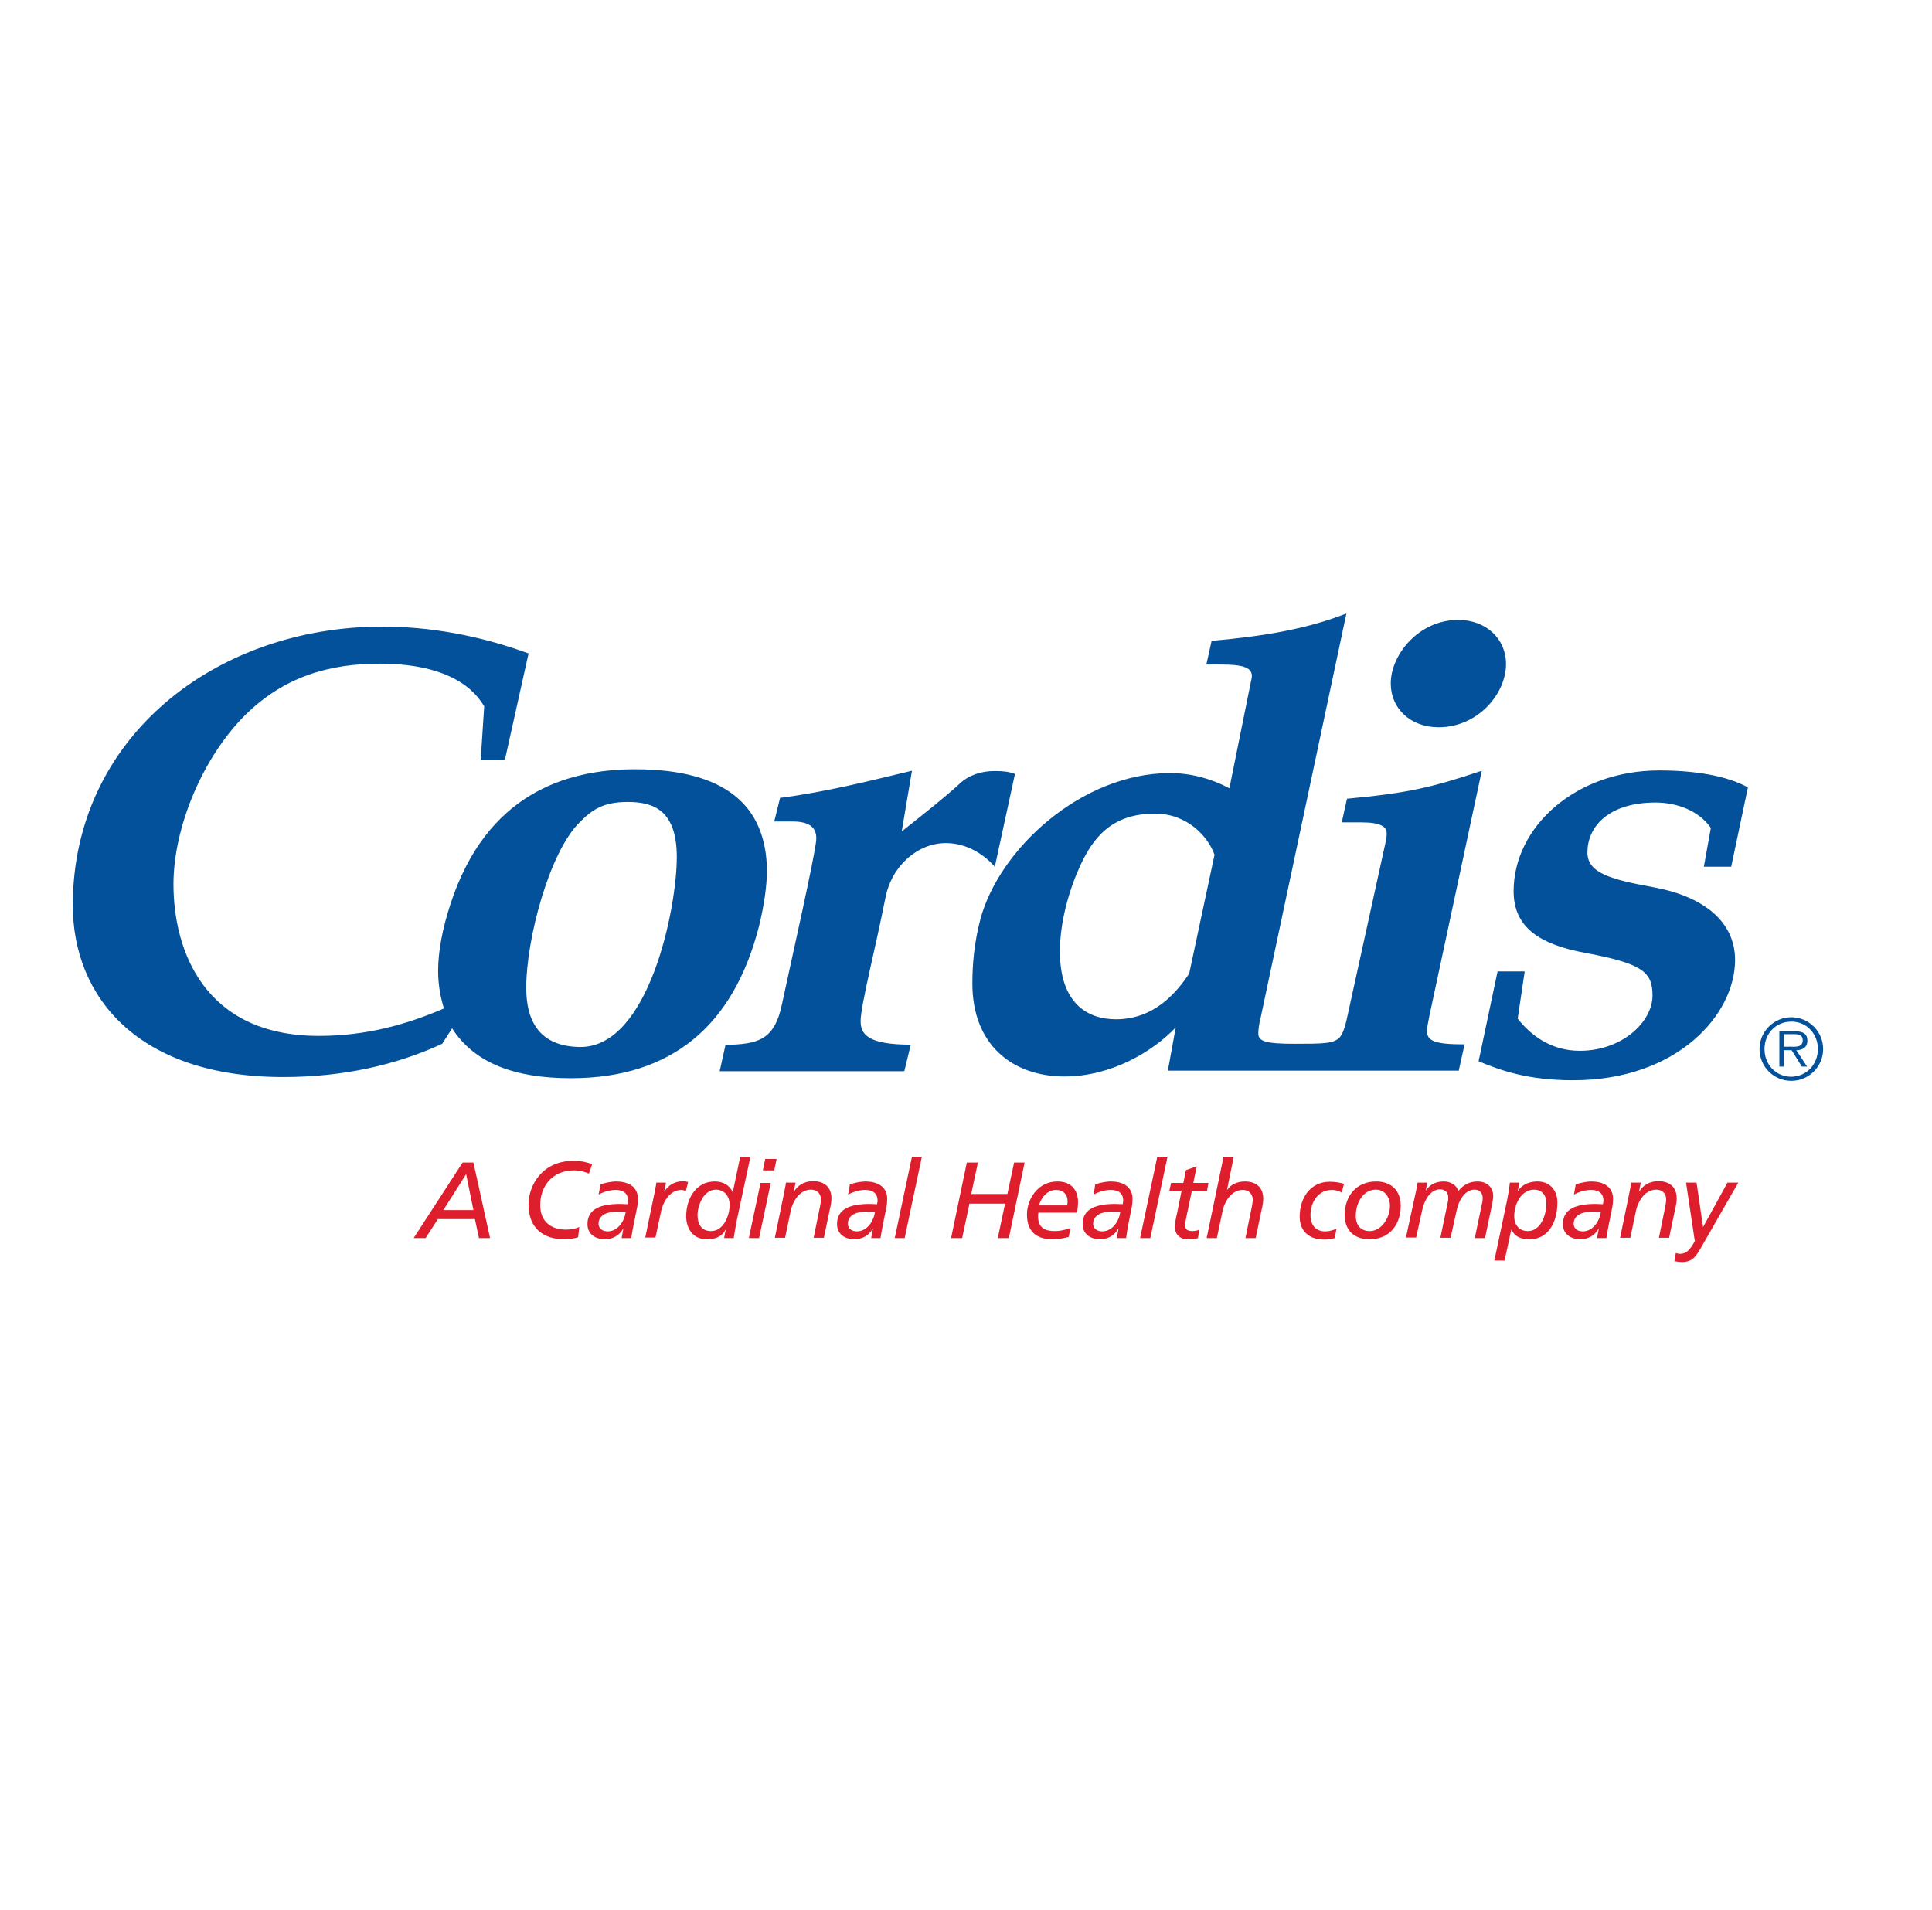 <svg width="88" height="87" viewBox="0 0 88 87" fill="none" xmlns="http://www.w3.org/2000/svg">
<path d="M23.969 45C23.969 42.781 25.019 38.834 26.388 37.478C26.959 36.893 27.464 36.535 28.594 36.535C29.777 36.535 30.827 36.92 30.827 39.046C30.827 41.372 29.564 47.698 26.441 47.698C24.527 47.685 23.969 46.462 23.969 45ZM20.593 46.848C21.59 48.403 23.384 49.12 26.003 49.12C30.601 49.12 33.405 46.715 34.561 42.236C34.8 41.266 34.933 40.389 34.933 39.605C34.88 36.707 33.046 35.046 28.926 35.046C25.723 35.046 22.148 36.216 20.527 41.16C20.155 42.289 19.956 43.339 19.956 44.23C19.956 44.867 20.062 45.426 20.221 45.944C18.547 46.662 16.713 47.193 14.52 47.193C9.323 47.193 7.901 43.326 7.901 40.282C7.901 37.704 9.217 34.528 11.158 32.587C12.938 30.82 15.012 30.235 17.297 30.235C21.059 30.235 21.869 31.923 22.055 32.175L21.896 34.608H22.999L24.075 29.77C21.79 28.933 19.53 28.547 17.417 28.547C9.802 28.547 3.316 33.611 3.316 41.239C3.316 45.412 6.28 49.067 12.899 49.067C15.623 49.067 18.042 48.522 20.142 47.552L20.593 46.848ZM41.193 48.788L41.485 47.592C39.492 47.592 39.2 47.1 39.2 46.515C39.2 45.824 39.877 43.193 40.329 40.907C40.621 39.405 41.831 38.408 43.08 38.408C43.838 38.408 44.648 38.741 45.313 39.485L46.23 35.259C45.938 35.152 45.712 35.126 45.286 35.126C44.688 35.126 44.103 35.325 43.718 35.697C42.961 36.388 42.11 37.053 41.073 37.877L41.538 35.112C39.598 35.578 37.605 36.083 35.531 36.349L35.266 37.425H36.103C36.94 37.425 37.206 37.757 37.179 38.249C37.153 38.86 35.97 44.083 35.624 45.718C35.279 47.406 34.521 47.565 33.046 47.605L32.78 48.801H41.193V48.788ZM55.998 35.91C55.108 35.445 54.191 35.219 53.3 35.219C49.26 35.219 45.526 38.674 44.662 41.851C44.369 42.954 44.29 43.95 44.29 44.814C44.29 47.579 46.097 49.041 48.489 49.041C50.616 49.041 52.503 47.911 53.553 46.808L53.194 48.775H66.444L66.71 47.579C65.341 47.579 64.996 47.419 64.996 46.967C64.996 46.821 65.049 46.582 65.102 46.303L67.494 35.112C65.208 35.883 64.078 36.136 61.354 36.388L61.115 37.465H62.005C62.869 37.465 63.161 37.651 63.161 37.957C63.161 38.036 63.161 38.129 63.135 38.262L61.327 46.502C61.248 46.834 61.168 47.06 61.035 47.246C60.769 47.552 60.264 47.552 58.962 47.552C57.673 47.552 57.314 47.446 57.314 47.087C57.314 46.927 57.34 46.675 57.42 46.369L61.327 27.949C59.44 28.694 57.394 28.999 55.187 29.198L54.948 30.275H55.626C56.516 30.275 57.021 30.381 57.021 30.793C57.021 30.873 56.995 30.979 56.968 31.099L55.998 35.91ZM52.609 37.066C54.084 37.066 55.028 38.116 55.32 38.94L54.164 44.362C53.593 45.2 52.596 46.436 50.828 46.436C49.566 46.436 48.277 45.745 48.277 43.339C48.277 42.09 48.649 40.681 49.14 39.578C49.778 38.116 50.669 37.066 52.609 37.066ZM66.418 28.242C64.637 28.242 63.347 29.81 63.347 31.139C63.347 32.269 64.238 33.132 65.527 33.132C67.295 33.132 68.597 31.631 68.597 30.248C68.597 29.105 67.693 28.242 66.418 28.242ZM78.857 39.472L79.615 35.87C78.671 35.352 77.249 35.099 75.574 35.099C71.773 35.099 68.943 37.664 68.943 40.601C68.943 42.249 70.125 43.033 72.252 43.419C74.87 43.91 75.269 44.309 75.269 45.359C75.269 46.542 73.9 47.871 71.959 47.871C70.604 47.871 69.7 47.127 69.129 46.409L69.448 44.256H68.212L67.348 48.349C68.344 48.761 69.581 49.213 71.654 49.213C76.398 49.213 79.03 46.223 79.03 43.738C79.03 41.877 77.435 40.801 75.295 40.415C73.302 40.056 72.305 39.751 72.305 38.834C72.305 37.611 73.328 36.561 75.402 36.561C76.372 36.561 77.368 36.92 77.927 37.717L77.608 39.485H78.857V39.472Z" fill="#02519A"/>
<path d="M81.553 47.685C81.779 47.685 82.112 47.725 82.112 47.393C82.112 47.14 81.912 47.114 81.713 47.114H81.248V47.685H81.553ZM82.311 48.589H82.072L81.606 47.844H81.248V48.589H81.048V46.981H81.753C82.178 46.981 82.324 47.14 82.324 47.406C82.324 47.725 82.098 47.844 81.819 47.844L82.311 48.589ZM82.802 47.791C82.802 47.087 82.284 46.542 81.593 46.542C80.889 46.542 80.371 47.087 80.371 47.791C80.371 48.496 80.889 49.054 81.593 49.054C82.284 49.041 82.802 48.496 82.802 47.791ZM80.144 47.791C80.144 46.994 80.796 46.343 81.593 46.343C82.391 46.343 83.042 46.994 83.042 47.791C83.042 48.589 82.391 49.24 81.593 49.24C80.782 49.24 80.144 48.589 80.144 47.791Z" fill="#02519A"/>
<path d="M21.232 53.492L20.195 55.127H21.564L21.232 53.492ZM21.073 52.961H21.564L22.322 56.403H21.817L21.631 55.539H19.943L19.385 56.403H18.84L21.073 52.961Z" fill="#DF1E2D"/>
<path d="M26.334 56.363C26.134 56.429 25.908 56.456 25.696 56.456C24.779 56.456 24.074 55.977 24.074 54.874C24.074 54.037 24.659 52.881 26.148 52.881C26.427 52.881 26.706 52.934 26.971 53.04L26.825 53.466C26.613 53.373 26.387 53.319 26.161 53.319C25.111 53.319 24.606 54.09 24.606 54.901C24.606 55.658 25.111 56.017 25.775 56.017C25.988 56.017 26.201 55.977 26.387 55.898L26.334 56.363Z" fill="#DF1E2D"/>
<path d="M28.14 55.193C27.794 55.193 27.263 55.286 27.263 55.752C27.263 55.977 27.462 56.097 27.675 56.097C28.14 56.097 28.446 55.632 28.499 55.207H28.14V55.193ZM27.356 53.957C27.582 53.878 27.874 53.825 28.06 53.825C28.565 53.825 29.057 54.024 29.057 54.622C29.057 54.742 29.044 54.901 29.017 55.021C28.924 55.486 28.818 55.964 28.751 56.403H28.313L28.392 55.977H28.379C28.22 56.283 27.901 56.456 27.555 56.456C27.13 56.456 26.758 56.23 26.758 55.765C26.758 55.047 27.409 54.848 28.246 54.848C28.339 54.848 28.472 54.861 28.578 54.861C28.592 54.808 28.605 54.755 28.605 54.702C28.605 54.343 28.366 54.21 28.034 54.21C27.768 54.21 27.476 54.303 27.263 54.422L27.356 53.957Z" fill="#DF1E2D"/>
<path d="M29.829 54.263C29.843 54.157 29.882 54.024 29.896 53.878H30.334L30.255 54.276H30.268C30.414 54.037 30.693 53.811 31.132 53.811C31.172 53.811 31.251 53.825 31.344 53.851L31.238 54.263C31.145 54.223 31.078 54.21 31.039 54.21C30.467 54.21 30.188 54.835 30.122 55.14L29.856 56.376H29.391L29.829 54.263Z" fill="#DF1E2D"/>
<path d="M32.384 56.084C32.968 56.084 33.234 55.367 33.234 54.888C33.234 54.516 33.008 54.197 32.609 54.197C32.065 54.197 31.772 54.888 31.772 55.367C31.772 55.765 31.958 56.084 32.384 56.084ZM33.566 55.566C33.513 55.845 33.46 56.124 33.42 56.403H32.982C33.008 56.283 33.022 56.151 33.061 56.018H33.048C32.875 56.35 32.57 56.456 32.184 56.456C31.573 56.456 31.254 55.978 31.254 55.406C31.254 54.622 31.692 53.825 32.556 53.825C32.902 53.825 33.221 53.971 33.367 54.303H33.38L33.713 52.709H34.178L33.566 55.566Z" fill="#DF1E2D"/>
<path d="M35.266 53.32H34.747L34.854 52.801H35.372L35.266 53.32ZM34.641 53.891H35.106L34.575 56.403H34.109L34.641 53.891Z" fill="#DF1E2D"/>
<path d="M35.731 54.263C35.745 54.157 35.785 54.024 35.798 53.878H36.237L36.157 54.276H36.17C36.316 54.037 36.595 53.811 37.034 53.811C37.526 53.811 37.871 54.064 37.871 54.595C37.871 54.742 37.845 54.914 37.805 55.06L37.526 56.389H37.06L37.366 54.888C37.38 54.808 37.393 54.702 37.393 54.649C37.393 54.383 37.22 54.197 36.941 54.197C36.37 54.197 36.09 54.821 36.024 55.127L35.758 56.389H35.293L35.731 54.263Z" fill="#DF1E2D"/>
<path d="M39.494 55.193C39.148 55.193 38.617 55.286 38.617 55.752C38.617 55.977 38.816 56.097 39.029 56.097C39.494 56.097 39.8 55.632 39.853 55.207H39.494V55.193ZM38.71 53.957C38.936 53.878 39.228 53.825 39.414 53.825C39.919 53.825 40.411 54.024 40.411 54.622C40.411 54.742 40.398 54.901 40.371 55.021C40.278 55.486 40.172 55.964 40.105 56.403H39.68L39.76 55.977H39.746C39.587 56.283 39.268 56.456 38.922 56.456C38.497 56.456 38.125 56.23 38.125 55.765C38.125 55.047 38.776 54.848 39.614 54.848C39.706 54.848 39.839 54.861 39.946 54.861C39.959 54.808 39.972 54.755 39.972 54.702C39.972 54.343 39.733 54.21 39.401 54.21C39.135 54.21 38.843 54.303 38.63 54.422L38.71 53.957Z" fill="#DF1E2D"/>
<path d="M41.538 52.695H41.99L41.206 56.403H40.754L41.538 52.695Z" fill="#DF1E2D"/>
<path d="M44.038 52.961H44.543L44.237 54.396H45.885L46.191 52.961H46.669L45.952 56.403H45.447L45.779 54.835H44.158L43.825 56.403H43.32L44.038 52.961Z" fill="#DF1E2D"/>
<path d="M48.611 54.901C48.625 54.821 48.625 54.768 48.625 54.715C48.625 54.422 48.439 54.21 48.093 54.21C47.721 54.21 47.429 54.542 47.322 54.914H48.611V54.901ZM48.678 56.35C48.439 56.416 48.186 56.456 47.934 56.456C47.322 56.456 46.777 56.203 46.777 55.326C46.777 54.635 47.269 53.825 48.16 53.825C48.771 53.825 49.103 54.183 49.103 54.781C49.103 54.941 49.077 55.087 49.063 55.246H47.296C47.282 55.3 47.282 55.353 47.282 55.406C47.282 55.938 47.601 56.084 48.053 56.084C48.279 56.084 48.532 56.031 48.758 55.938L48.678 56.35Z" fill="#DF1E2D"/>
<path d="M50.668 55.193C50.322 55.193 49.791 55.286 49.791 55.752C49.791 55.977 49.99 56.097 50.203 56.097C50.668 56.097 50.974 55.632 51.027 55.207H50.668V55.193ZM49.884 53.957C50.11 53.878 50.402 53.825 50.588 53.825C51.093 53.825 51.585 54.024 51.585 54.622C51.585 54.742 51.572 54.901 51.545 55.021C51.452 55.486 51.346 55.964 51.293 56.403H50.867L50.947 55.977H50.934C50.774 56.283 50.455 56.456 50.11 56.456C49.685 56.456 49.312 56.23 49.312 55.765C49.312 55.047 49.964 54.848 50.801 54.848C50.894 54.848 51.027 54.861 51.133 54.861C51.147 54.808 51.16 54.755 51.16 54.702C51.16 54.343 50.921 54.21 50.588 54.21C50.322 54.21 50.03 54.303 49.818 54.422L49.884 53.957Z" fill="#DF1E2D"/>
<path d="M52.714 52.695H53.179L52.395 56.403H51.93L52.714 52.695Z" fill="#DF1E2D"/>
<path d="M53.342 53.891H53.9L54.019 53.307L54.511 53.134L54.352 53.891H55.043L54.976 54.263H54.285L54.059 55.34C54.032 55.459 53.979 55.725 53.979 55.818C53.979 55.991 54.072 56.084 54.312 56.084C54.405 56.084 54.551 56.058 54.631 56.018L54.564 56.403C54.458 56.443 54.245 56.456 54.112 56.456C53.674 56.456 53.514 56.164 53.514 55.898C53.514 55.739 53.567 55.446 53.607 55.3L53.82 54.25H53.262L53.342 53.891Z" fill="#DF1E2D"/>
<path d="M55.732 52.695H56.197L55.891 54.197H55.904C56.077 53.944 56.383 53.825 56.702 53.825C57.194 53.825 57.539 54.077 57.539 54.609C57.539 54.755 57.513 54.928 57.473 55.074L57.194 56.403H56.728L57.034 54.901C57.047 54.822 57.061 54.715 57.061 54.662C57.061 54.396 56.888 54.21 56.609 54.21C56.037 54.21 55.758 54.835 55.692 55.14L55.426 56.403H54.961L55.732 52.695Z" fill="#DF1E2D"/>
<path d="M61.113 54.33C60.953 54.237 60.794 54.21 60.661 54.21C60.063 54.21 59.691 54.742 59.691 55.353C59.691 55.818 59.93 56.097 60.369 56.097C60.528 56.097 60.728 56.044 60.874 55.978L60.794 56.403C60.635 56.443 60.475 56.47 60.316 56.47C59.651 56.47 59.199 56.111 59.199 55.42C59.199 54.569 59.691 53.838 60.568 53.838C60.834 53.838 61.033 53.878 61.219 53.931L61.113 54.33Z" fill="#DF1E2D"/>
<path d="M62.393 56.084C62.911 56.084 63.31 55.499 63.31 54.928C63.31 54.555 63.084 54.197 62.672 54.197C62.061 54.197 61.755 54.848 61.755 55.366C61.742 55.778 61.954 56.084 62.393 56.084ZM62.685 53.825C63.363 53.825 63.802 54.236 63.802 54.928C63.802 55.778 63.297 56.456 62.393 56.456C61.702 56.456 61.25 56.084 61.25 55.34C61.25 54.502 61.768 53.825 62.685 53.825Z" fill="#DF1E2D"/>
<path d="M64.517 54.17C64.531 54.077 64.544 53.997 64.571 53.878H65.009L64.943 54.223H64.956C65.129 53.957 65.421 53.825 65.754 53.825C66.046 53.825 66.338 53.957 66.418 54.263C66.671 53.971 66.923 53.825 67.308 53.825C67.72 53.825 68.013 54.09 68.013 54.476C68.013 54.635 67.973 54.821 67.933 55.007L67.641 56.403H67.175L67.508 54.808C67.534 54.715 67.534 54.622 67.534 54.569C67.534 54.356 67.401 54.197 67.162 54.197C66.697 54.197 66.431 54.742 66.352 55.127L66.072 56.389H65.607L65.939 54.795C65.966 54.702 65.966 54.609 65.966 54.555C65.966 54.343 65.833 54.183 65.594 54.183C65.129 54.183 64.863 54.728 64.783 55.114L64.504 56.376H64.039L64.517 54.17Z" fill="#DF1E2D"/>
<path d="M69.595 56.084C70.126 56.084 70.432 55.446 70.432 54.821C70.432 54.396 70.193 54.197 69.874 54.197C69.329 54.197 68.97 54.795 68.97 55.419C68.97 55.765 69.169 56.084 69.595 56.084ZM68.638 54.715C68.691 54.436 68.744 54.157 68.771 53.878H69.209L69.13 54.263H69.143C69.329 53.944 69.688 53.825 70.033 53.825C70.605 53.825 70.937 54.236 70.937 54.781C70.937 55.698 70.512 56.456 69.674 56.456C69.236 56.456 68.97 56.31 68.85 56.017H68.837L68.532 57.426H68.066L68.638 54.715Z" fill="#DF1E2D"/>
<path d="M72.556 55.193C72.211 55.193 71.679 55.286 71.679 55.752C71.679 55.977 71.865 56.097 72.091 56.097C72.556 56.097 72.862 55.632 72.915 55.207H72.556V55.193ZM71.772 53.957C71.998 53.878 72.291 53.825 72.477 53.825C72.982 53.825 73.473 54.024 73.473 54.622C73.473 54.742 73.46 54.901 73.433 55.021C73.341 55.486 73.234 55.964 73.168 56.403H72.742L72.822 55.977H72.809C72.649 56.283 72.33 56.456 71.985 56.456C71.56 56.456 71.188 56.23 71.188 55.765C71.188 55.047 71.839 54.848 72.676 54.848C72.782 54.848 72.902 54.861 73.008 54.861C73.022 54.808 73.035 54.755 73.035 54.702C73.035 54.343 72.796 54.21 72.463 54.21C72.198 54.21 71.905 54.303 71.692 54.422L71.772 53.957Z" fill="#DF1E2D"/>
<path d="M74.231 54.263C74.245 54.157 74.285 54.024 74.298 53.878H74.737L74.657 54.276H74.67C74.816 54.037 75.095 53.811 75.534 53.811C76.026 53.811 76.371 54.064 76.371 54.595C76.371 54.742 76.345 54.914 76.305 55.06L76.026 56.389H75.561L75.866 54.888C75.879 54.808 75.893 54.702 75.893 54.649C75.893 54.383 75.72 54.197 75.441 54.197C74.87 54.197 74.59 54.821 74.524 55.127L74.258 56.389H73.793L74.231 54.263Z" fill="#DF1E2D"/>
<path d="M76.332 57.081C76.372 57.094 76.452 57.12 76.531 57.12C76.811 57.12 76.997 56.921 77.196 56.536L76.797 53.878H77.276L77.568 55.885H77.581L78.684 53.878H79.176L77.462 56.868C77.236 57.253 77.076 57.493 76.611 57.493C76.505 57.493 76.385 57.479 76.266 57.453L76.332 57.081Z" fill="#DF1E2D"/>
</svg>
